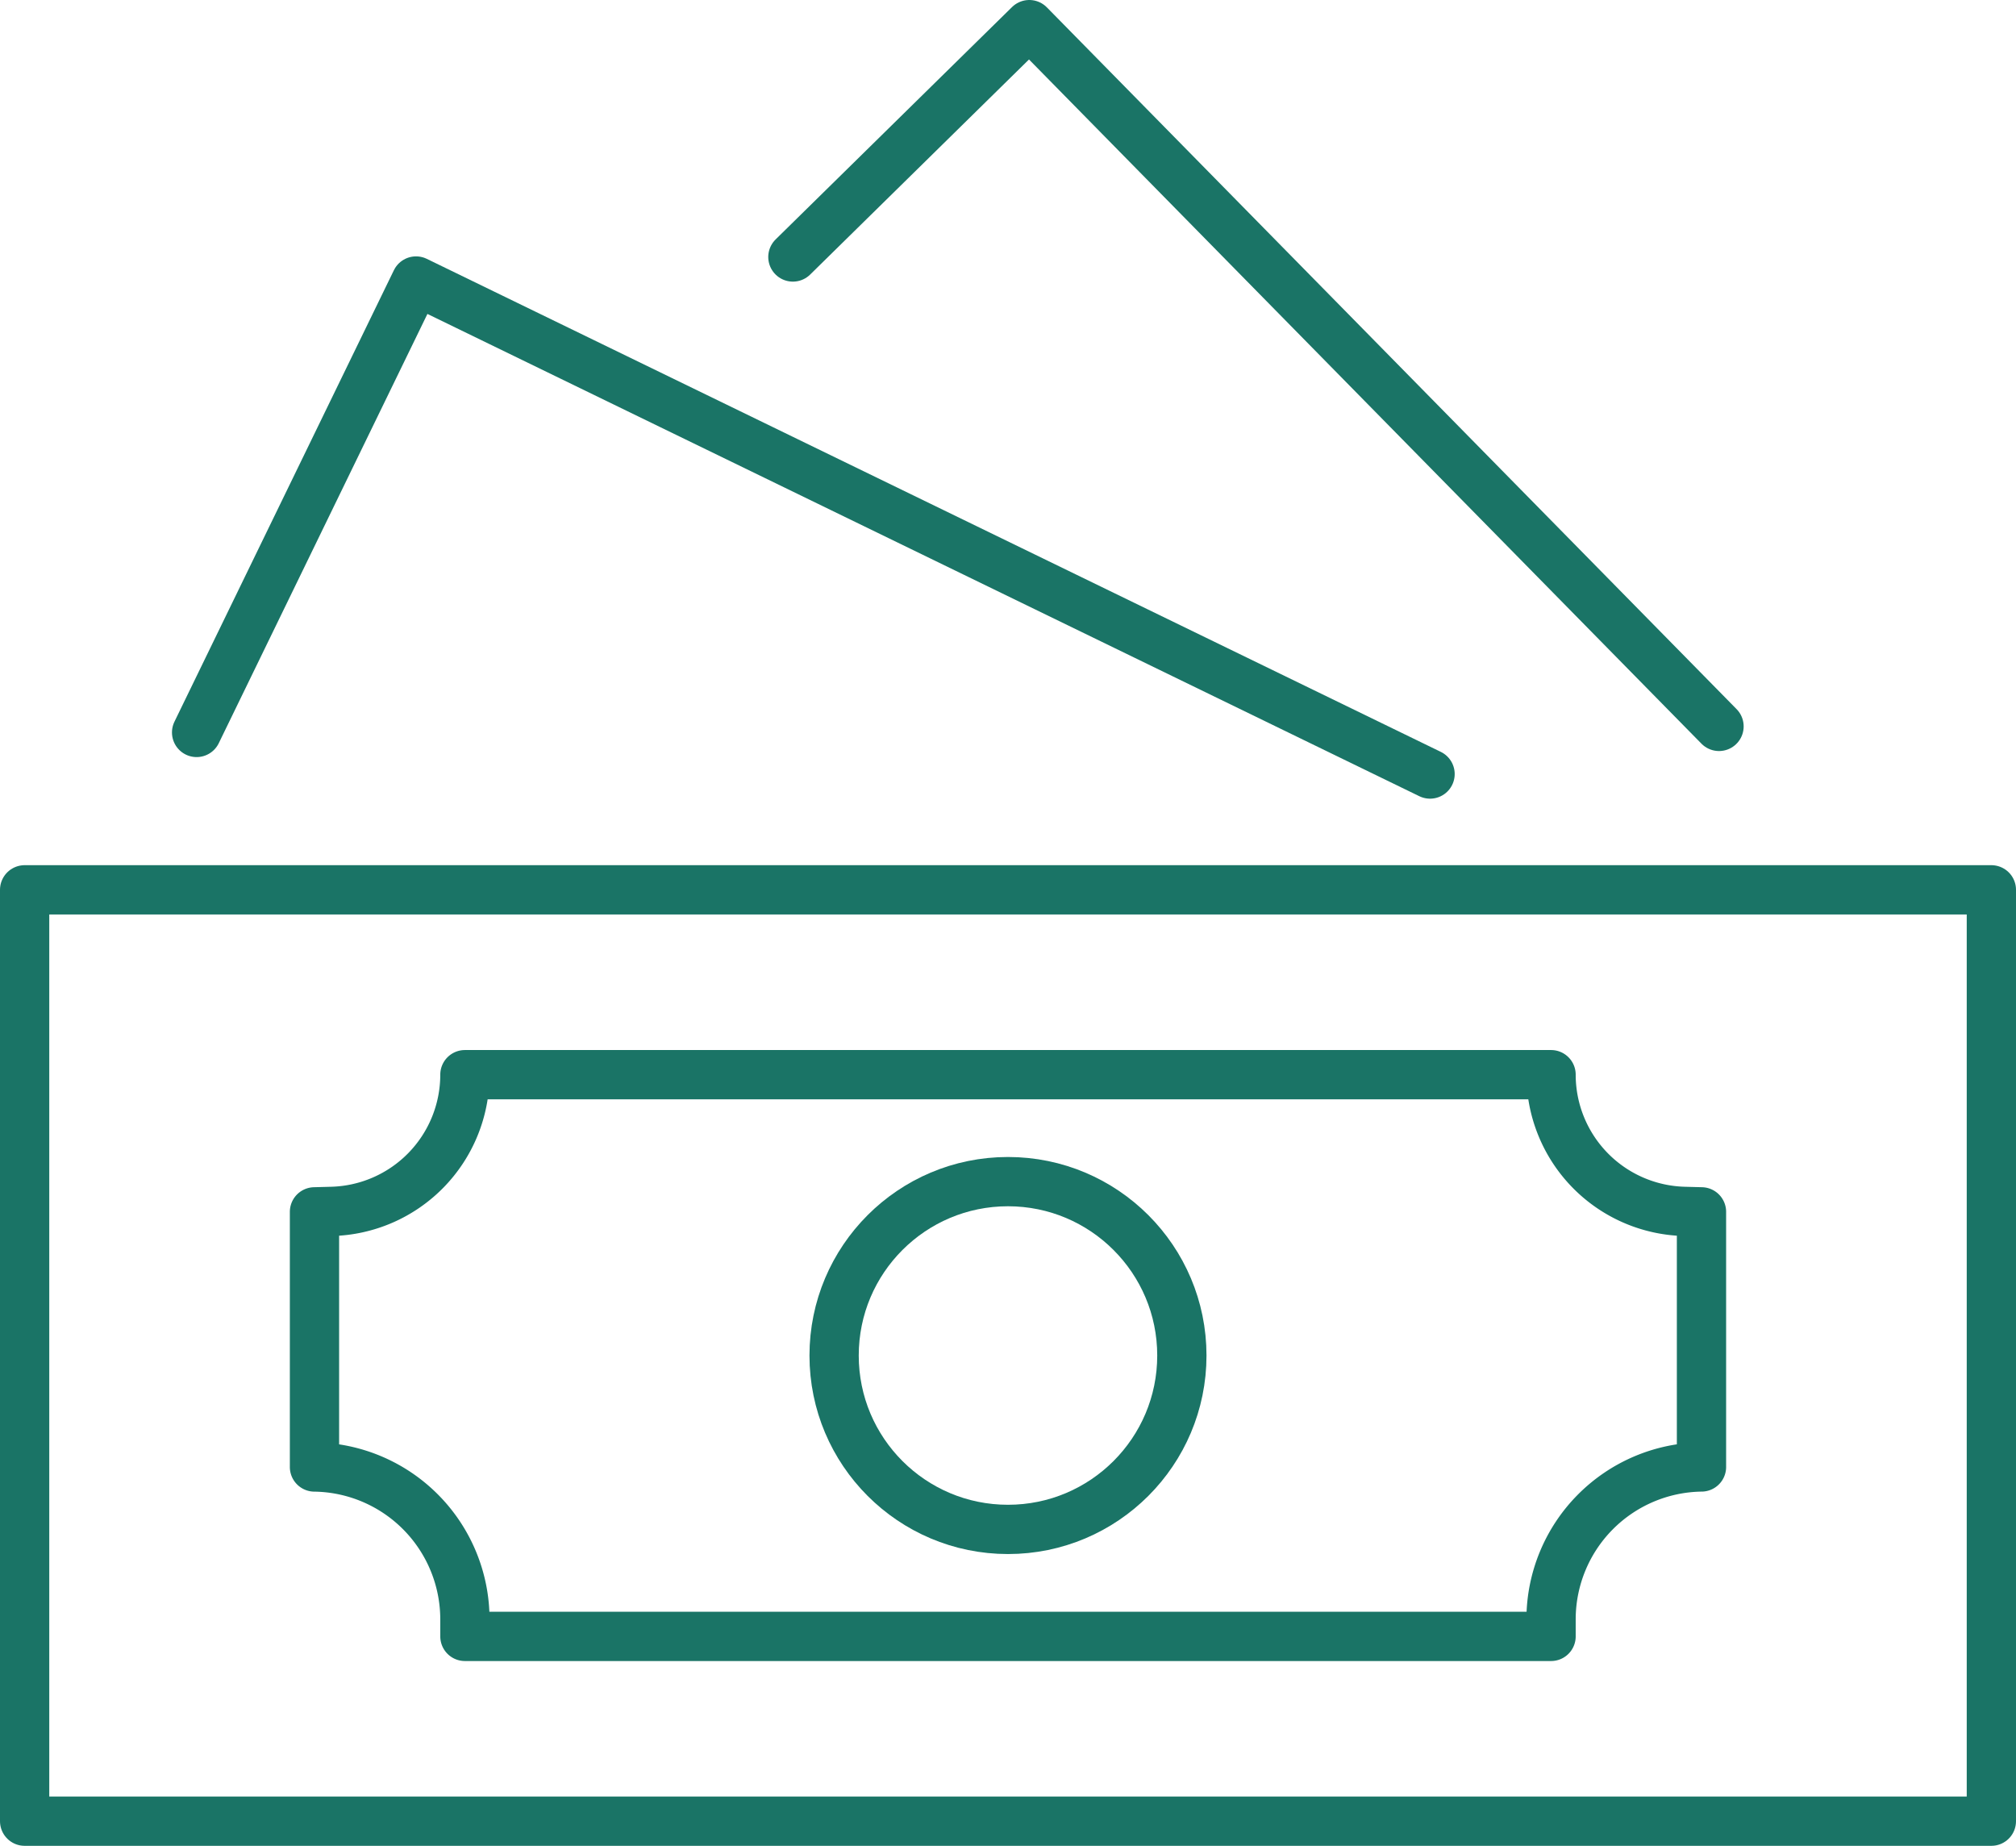 <svg xmlns="http://www.w3.org/2000/svg" width="61.381" height="56.195" viewBox="0 0 61.381 56.195"><g transform="translate(0.75 0.75)"><rect width="59.881" height="28.355" transform="translate(0 26.34)" fill="none" stroke="#1a7466" stroke-linecap="round" stroke-linejoin="round" stroke-width="1.5"></rect><circle cx="5.294" cy="5.294" r="5.294" transform="translate(24.646 35.224)" fill="none" stroke="#1a7466" stroke-linecap="round" stroke-linejoin="round" stroke-width="1.5"></circle><path d="M74.614,143.124v-.517a4.641,4.641,0,0,1,4.58-4.64h0V130.2l-.526-.014a4.164,4.164,0,0,1-4.054-4.162H41.544a4.164,4.164,0,0,1-4.054,4.162l-.526.014v7.768h0a4.641,4.641,0,0,1,4.58,4.64v.517h33.07Z" transform="translate(-28.139 -94.056)" fill="none" stroke="#1a7466" stroke-linecap="round" stroke-linejoin="round" stroke-width="1.5"></path><path d="M23.152,46.781l6.681-13.744L60.707,48.047" transform="translate(-17.916 -25.232)" fill="none" stroke="#1a7466" stroke-linecap="round" stroke-linejoin="round" stroke-width="1.5"></path><path d="M93.021,10.074,100.219,3l21,21.365" transform="translate(-69.63 -3)" fill="none" stroke="#1a7466" stroke-linecap="round" stroke-linejoin="round" stroke-width="1.5"></path></g></svg>